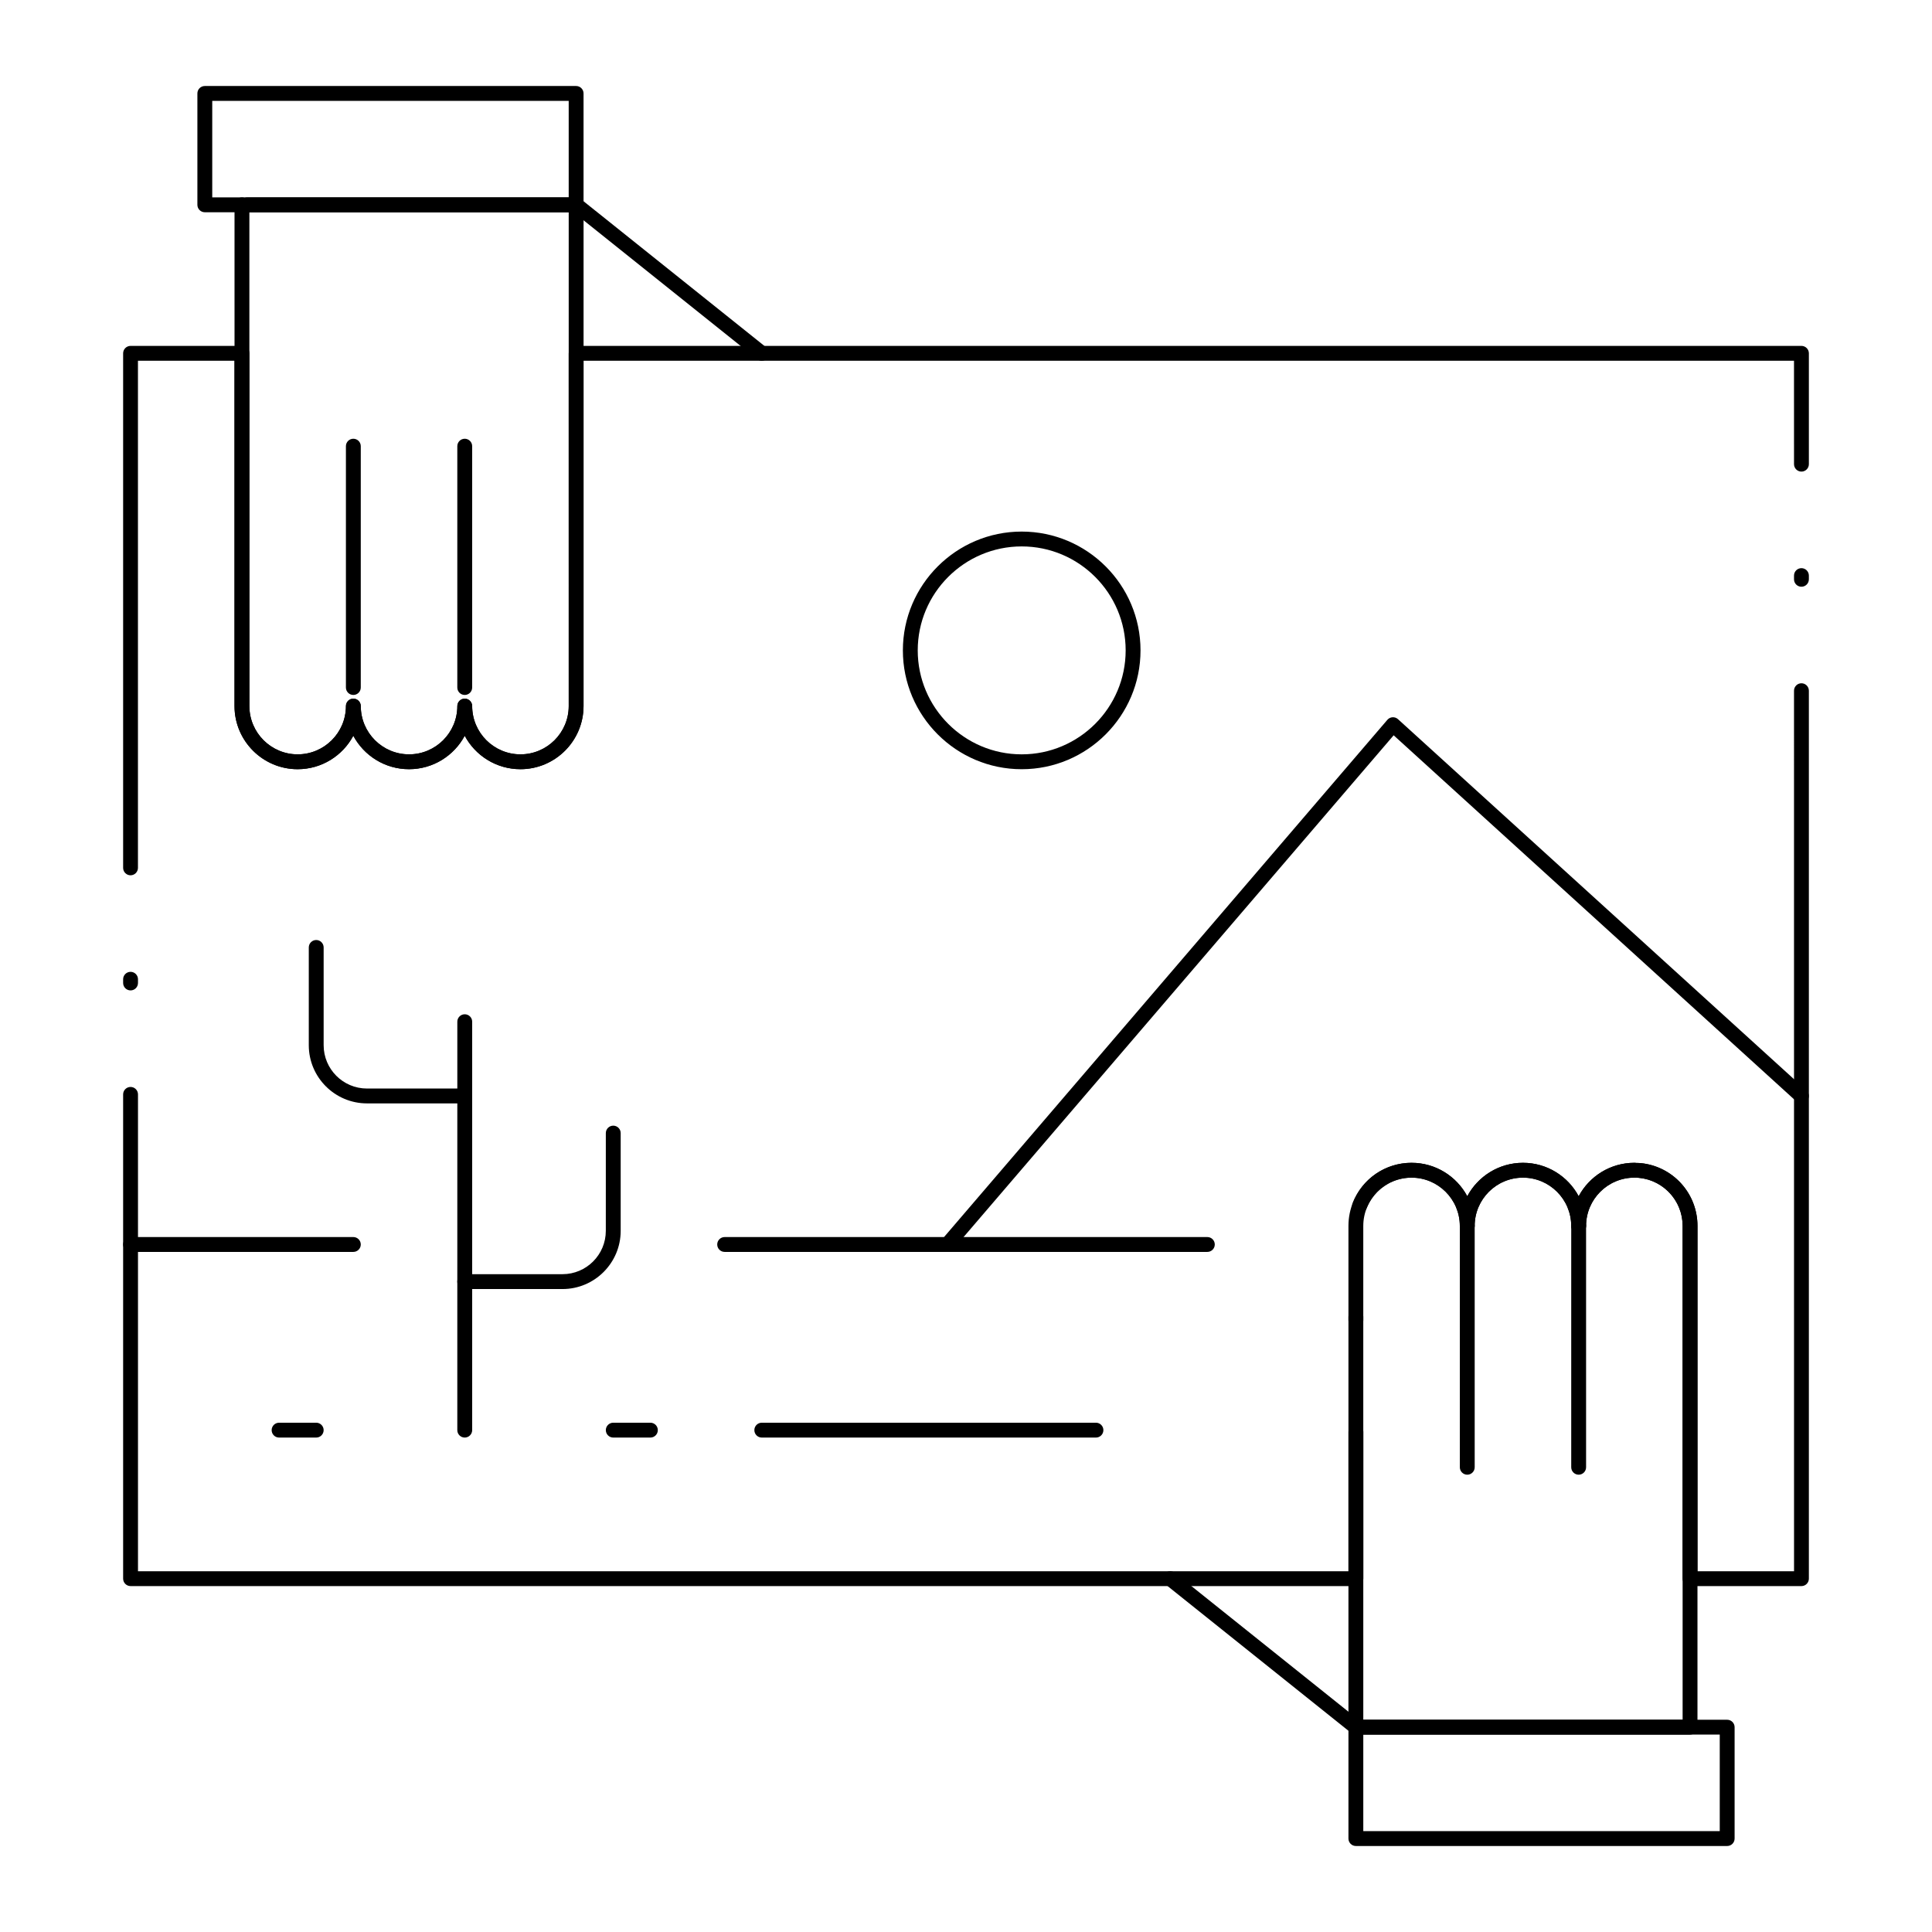 <?xml version="1.0" encoding="UTF-8"?>
<!-- Uploaded to: ICON Repo, www.svgrepo.com, Generator: ICON Repo Mixer Tools -->
<svg fill="#000000" width="800px" height="800px" version="1.1" viewBox="144 144 512 512" xmlns="http://www.w3.org/2000/svg">
 <g>
  <path d="m591.88 603.69h-88.559c-1.086 0-1.969-0.883-1.969-1.969v-132.84c0-9.223 7.504-16.727 16.727-16.727 6.383 0 11.941 3.59 14.762 8.859 2.82-5.269 8.379-8.859 14.762-8.859 6.383 0 11.941 3.59 14.762 8.859 2.82-5.269 8.379-8.859 14.762-8.859 0.281 0 0.547 0.059 0.789 0.164 0.25-0.082 0.52-0.113 0.801-0.09 8.625 0.812 15.133 7.973 15.133 16.652v132.84c0 1.086-0.883 1.969-1.969 1.969zm-86.594-3.938h84.625v-130.87c0-6.637-4.977-12.113-11.574-12.734-0.215-0.02-0.418-0.074-0.602-0.156-0.195 0.062-0.402 0.098-0.613 0.098-7.055 0-12.793 5.738-12.793 12.793 0 1.086-0.883 1.969-1.969 1.969s-1.969-0.883-1.969-1.969c0-7.055-5.738-12.793-12.793-12.793-7.055 0-12.793 5.738-12.793 12.793 0 1.086-0.883 1.969-1.969 1.969-1.086 0-1.969-0.883-1.969-1.969 0-7.055-5.738-12.793-12.793-12.793-7.055 0-12.793 5.738-12.793 12.793z"/>
  <path d="m562.36 534.81c-1.086 0-1.969-0.883-1.969-1.969v-63.961c0-1.086 0.883-1.969 1.969-1.969s1.969 0.883 1.969 1.969v63.961c0 1.086-0.883 1.969-1.969 1.969z"/>
  <path d="m532.84 534.81c-1.086 0-1.969-0.883-1.969-1.969v-63.961c0-1.086 0.883-1.969 1.969-1.969 1.086 0 1.969 0.883 1.969 1.969v63.961c0 1.086-0.883 1.969-1.969 1.969z"/>
  <path d="m267.16 328.17c-1.086 0-1.969-0.883-1.969-1.969v-63.961c0-1.086 0.883-1.969 1.969-1.969s1.969 0.883 1.969 1.969v63.961c0 1.086-0.879 1.969-1.969 1.969z"/>
  <path d="m237.64 328.17c-1.086 0-1.969-0.883-1.969-1.969v-63.961c0-1.086 0.883-1.969 1.969-1.969 1.086 0 1.969 0.883 1.969 1.969v63.961c0 1.086-0.883 1.969-1.969 1.969z"/>
  <path d="m601.72 633.21h-98.398c-1.086 0-1.969-0.883-1.969-1.969v-29.52c0-1.086 0.883-1.969 1.969-1.969h98.398c1.086 0 1.969 0.883 1.969 1.969v29.52c0 1.086-0.883 1.969-1.969 1.969zm-96.434-3.938h94.465v-25.586h-94.465z"/>
  <path d="m503.32 603.69c-0.43 0-0.867-0.141-1.227-0.43l-49.199-39.359c-0.848-0.68-0.988-1.918-0.309-2.766 0.68-0.848 1.918-0.984 2.766-0.309l49.199 39.359c0.848 0.68 0.988 1.918 0.309 2.766-0.387 0.484-0.961 0.738-1.539 0.738z"/>
  <path d="m621.4 564.33h-29.52c-1.086 0-1.969-0.883-1.969-1.969v-93.48c0-7.055-5.738-12.793-12.793-12.793-7.055 0-12.793 5.738-12.793 12.793 0 1.086-0.883 1.969-1.969 1.969-1.086 0-1.969-0.883-1.969-1.969 0-7.055-5.738-12.793-12.793-12.793s-12.793 5.738-12.793 12.793c0 1.086-0.883 1.969-1.969 1.969-1.086 0-1.969-0.883-1.969-1.969 0-7.055-5.738-12.793-12.793-12.793-5.312 0-9.996 3.199-11.926 8.148-0.395 1.012-1.535 1.516-2.547 1.117-1.012-0.395-1.512-1.535-1.117-2.547 2.531-6.473 8.648-10.652 15.598-10.652 6.383 0 11.941 3.59 14.762 8.859 2.82-5.269 8.379-8.859 14.762-8.859 6.383 0 11.941 3.59 14.762 8.859 2.82-5.269 8.379-8.859 14.762-8.859 9.223 0 16.727 7.504 16.727 16.727v91.512h25.586l-0.008-233.35c0-1.086 0.883-1.969 1.969-1.969 1.086 0 1.969 0.883 1.969 1.969v235.32c0 1.086-0.883 1.969-1.969 1.969zm-118.08 0h-324.72c-1.086 0-1.969-0.883-1.969-1.969v-128.34c0-1.086 0.883-1.969 1.969-1.969 1.086 0 1.969 0.883 1.969 1.969v126.38h320.79v-36.973c0-1.086 0.883-1.969 1.969-1.969 1.086 0 1.969 0.883 1.969 1.969l-0.004 38.941c0 1.086-0.879 1.969-1.965 1.969zm0-68.461c-1.086 0-1.969-0.883-1.969-1.969v-0.984c0-1.086 0.883-1.969 1.969-1.969 1.086 0 1.969 0.883 1.969 1.969v0.984c-0.004 1.086-0.883 1.969-1.969 1.969zm-324.72-89.402c-1.086 0-1.969-0.883-1.969-1.969v-0.984c0-1.086 0.883-1.969 1.969-1.969 1.086 0 1.969 0.883 1.969 1.969v0.984c0 1.09-0.883 1.969-1.969 1.969zm0-30.504c-1.086 0-1.969-0.883-1.969-1.969v-136.36c0-1.086 0.883-1.969 1.969-1.969h29.52c1.086 0 1.969 0.883 1.969 1.969v93.48c0 7.055 5.738 12.793 12.793 12.793 7.055 0 12.793-5.738 12.793-12.793 0-1.086 0.883-1.969 1.969-1.969s1.969 0.883 1.969 1.969c0 7.055 5.738 12.793 12.793 12.793 7.055 0 12.793-5.738 12.793-12.793 0-1.086 0.883-1.969 1.969-1.969 1.086 0 1.969 0.883 1.969 1.969 0 7.055 5.738 12.793 12.793 12.793 7.055 0 12.793-5.738 12.793-12.793l-0.008-93.48c0-1.086 0.883-1.969 1.969-1.969h324.72c1.086 0 1.969 0.883 1.969 1.969v29.375c0 1.086-0.883 1.969-1.969 1.969-1.086 0-1.969-0.883-1.969-1.969l-0.004-27.406h-320.79v91.512c0 9.223-7.504 16.727-16.727 16.727-6.383 0-11.941-3.59-14.762-8.859-2.82 5.269-8.379 8.859-14.762 8.859-6.383 0-11.941-3.59-14.762-8.859-2.812 5.269-8.371 8.863-14.754 8.863-9.223 0-16.727-7.504-16.727-16.727l-0.004-91.516h-25.582v134.39c0 1.09-0.883 1.969-1.969 1.969zm442.8-76.473c-1.086 0-1.969-0.883-1.969-1.969v-0.984c0-1.086 0.883-1.969 1.969-1.969 1.086 0 1.969 0.883 1.969 1.969v0.984c0 1.086-0.883 1.969-1.969 1.969z"/>
  <path d="m281.92 347.85c-6.383 0-11.941-3.59-14.762-8.859-2.82 5.269-8.379 8.859-14.762 8.859-6.383 0-11.941-3.59-14.762-8.859-2.812 5.266-8.371 8.859-14.754 8.859-9.223 0-16.727-7.504-16.727-16.727l-0.004-132.84c0-1.086 0.883-1.969 1.969-1.969 0.246 0 0.484 0.047 0.703 0.129 0.219-0.082 0.453-0.129 0.703-0.129h87.156c1.086 0 1.969 0.883 1.969 1.969v132.84c-0.004 9.227-7.508 16.73-16.73 16.73zm-14.762-18.699c1.086 0 1.969 0.883 1.969 1.969 0 7.055 5.738 12.793 12.793 12.793 7.055 0 12.793-5.738 12.793-12.793v-130.87h-84.625v130.87c0 7.055 5.738 12.793 12.793 12.793 7.055 0 12.793-5.738 12.793-12.793 0-1.086 0.883-1.969 1.969-1.969s1.969 0.883 1.969 1.969c0 7.055 5.738 12.793 12.793 12.793 7.055 0 12.793-5.738 12.793-12.793-0.004-1.086 0.875-1.969 1.961-1.969z"/>
  <path d="m296.68 200.25h-98.402c-1.086 0-1.969-0.883-1.969-1.969v-29.52c0-1.086 0.883-1.969 1.969-1.969h98.398c1.086 0 1.969 0.883 1.969 1.969v29.52c0 1.086-0.879 1.969-1.965 1.969zm-96.434-3.938h94.465v-25.582h-94.465z"/>
  <path d="m345.88 239.61c-0.43 0-0.863-0.141-1.227-0.43l-49.199-39.359c-0.848-0.68-0.984-1.918-0.309-2.766 0.68-0.848 1.918-0.988 2.766-0.309l49.199 39.359c0.848 0.68 0.984 1.918 0.309 2.766-0.391 0.484-0.965 0.738-1.539 0.738z"/>
  <path d="m463.96 475.77h-127.92c-1.086 0-1.969-0.883-1.969-1.969s0.883-1.969 1.969-1.969h127.92c1.086 0 1.969 0.883 1.969 1.969-0.004 1.09-0.883 1.969-1.973 1.969z"/>
  <path d="m395.08 475.77c-0.453 0-0.91-0.156-1.281-0.473-0.824-0.707-0.922-1.949-0.215-2.773l118.08-137.76c0.348-0.402 0.84-0.652 1.371-0.684 0.527-0.035 1.055 0.152 1.445 0.508l108.24 98.398c0.805 0.73 0.863 1.977 0.133 2.781-0.73 0.805-1.973 0.863-2.781 0.133l-106.74-97.039-116.76 136.22c-0.387 0.457-0.938 0.688-1.492 0.688z"/>
  <path d="m237.64 475.77h-59.039c-1.086 0-1.969-0.883-1.969-1.969s0.883-1.969 1.969-1.969h59.039c1.086 0 1.969 0.883 1.969 1.969 0 1.09-0.883 1.969-1.969 1.969z"/>
  <path d="m267.16 524.97c-1.086 0-1.969-0.883-1.969-1.969l0.004-108.24c0-1.086 0.883-1.969 1.969-1.969 1.086 0 1.969 0.883 1.969 1.969v108.24c-0.004 1.086-0.883 1.969-1.973 1.969z"/>
  <path d="m293.07 485.61h-25.914c-1.086 0-1.969-0.883-1.969-1.969 0-1.086 0.883-1.969 1.969-1.969h25.91c6.332 0 11.48-5.148 11.48-11.48l0.004-25.91c0-1.086 0.883-1.969 1.969-1.969 1.086 0 1.969 0.883 1.969 1.969v25.91c-0.004 8.504-6.918 15.418-15.418 15.418z"/>
  <path d="m267.16 436.41h-25.91c-8.5 0-15.418-6.914-15.418-15.414v-25.914c0-1.086 0.883-1.969 1.969-1.969s1.969 0.883 1.969 1.969v25.91c0 6.332 5.148 11.48 11.48 11.48h25.91c1.086 0 1.969 0.883 1.969 1.969s-0.879 1.969-1.969 1.969z"/>
  <path d="m434.44 524.97h-88.559c-1.086 0-1.969-0.883-1.969-1.969s0.883-1.969 1.969-1.969h88.559c1.086 0 1.969 0.883 1.969 1.969s-0.883 1.969-1.969 1.969z"/>
  <path d="m316.36 524.97h-9.84c-1.086 0-1.969-0.883-1.969-1.969s0.883-1.969 1.969-1.969h9.84c1.086 0 1.969 0.883 1.969 1.969s-0.883 1.969-1.969 1.969z"/>
  <path d="m227.8 524.97h-9.84c-1.086 0-1.969-0.883-1.969-1.969s0.883-1.969 1.969-1.969h9.84c1.086 0 1.969 0.883 1.969 1.969s-0.883 1.969-1.969 1.969z"/>
  <path d="m414.76 347.85c-17.363 0-31.488-14.125-31.488-31.488s14.125-31.488 31.488-31.488c17.363 0 31.488 14.125 31.488 31.488s-14.125 31.488-31.488 31.488zm0-59.043c-15.191 0-27.551 12.359-27.551 27.551 0 15.191 12.359 27.551 27.551 27.551 15.191 0 27.551-12.359 27.551-27.551 0.004-15.188-12.359-27.551-27.551-27.551z"/>
 </g>
</svg>